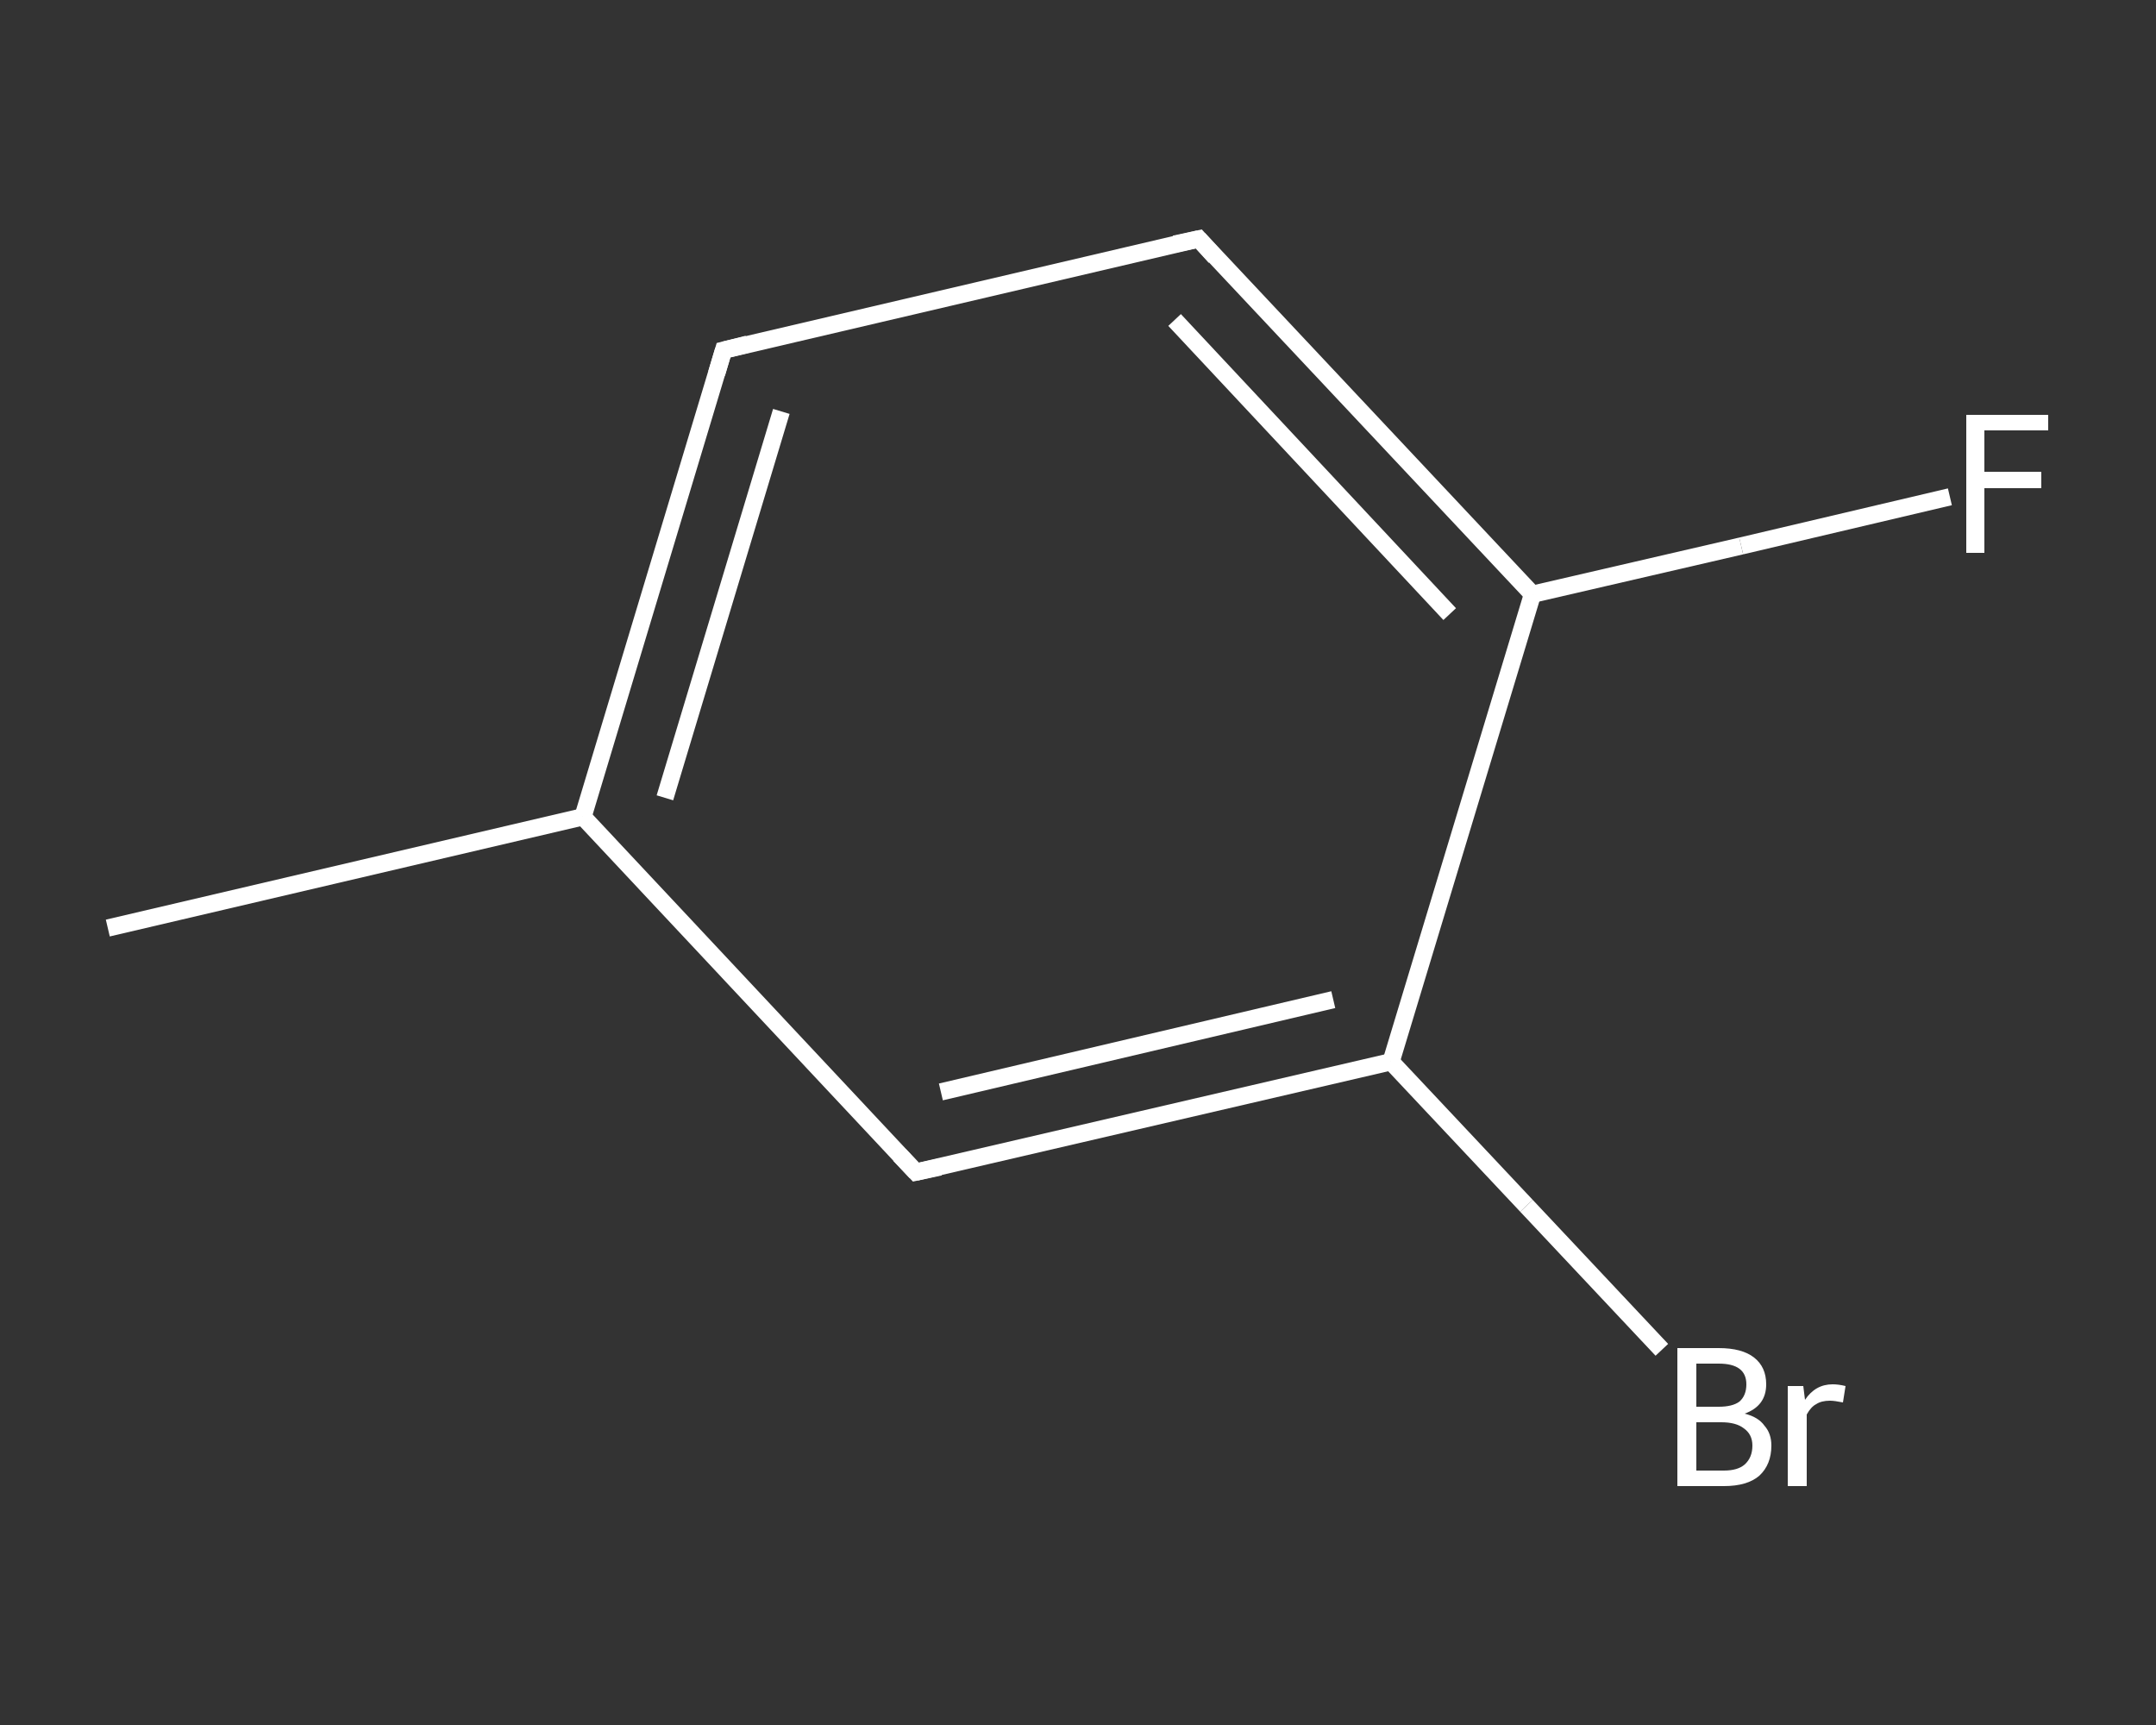<?xml version='1.0' encoding='iso-8859-1'?>
<svg version='1.1' baseProfile='full'
              xmlns='http://www.w3.org/2000/svg'
                      xmlns:rdkit='http://www.rdkit.org/xml'
                      xmlns:xlink='http://www.w3.org/1999/xlink'
                  xml:space='preserve'
width='250px' height='200px' viewBox='0 0 250 200'>
<rect x="0" y="0" width="250" height="200" fill="#333333" stroke="none"/>
<!-- END OF HEADER -->
<rect style='opacity:1.0;fill:transparent;stroke:none' width='250.0' height='200.0' x='0.0' y='0.0'> </rect>
<path class='bond-0 atom-0 atom-1' d='M 12.5,107.6 L 67.6,94.7' style='fill:none;fill-rule:evenodd;stroke:#FFFFFF;stroke-width:2.0px;stroke-linecap:butt;stroke-linejoin:miter;stroke-opacity:1' />
<path class='bond-1 atom-1 atom-2' d='M 67.6,94.7 L 83.9,40.6' style='fill:none;fill-rule:evenodd;stroke:#FFFFFF;stroke-width:2.0px;stroke-linecap:butt;stroke-linejoin:miter;stroke-opacity:1' />
<path class='bond-1 atom-1 atom-2' d='M 77.1,92.5 L 90.6,47.7' style='fill:none;fill-rule:evenodd;stroke:#FFFFFF;stroke-width:2.0px;stroke-linecap:butt;stroke-linejoin:miter;stroke-opacity:1' />
<path class='bond-2 atom-2 atom-3' d='M 83.9,40.6 L 139.0,27.7' style='fill:none;fill-rule:evenodd;stroke:#FFFFFF;stroke-width:2.0px;stroke-linecap:butt;stroke-linejoin:miter;stroke-opacity:1' />
<path class='bond-3 atom-3 atom-4' d='M 139.0,27.7 L 177.7,68.9' style='fill:none;fill-rule:evenodd;stroke:#FFFFFF;stroke-width:2.0px;stroke-linecap:butt;stroke-linejoin:miter;stroke-opacity:1' />
<path class='bond-3 atom-3 atom-4' d='M 136.2,37.1 L 168.1,71.2' style='fill:none;fill-rule:evenodd;stroke:#FFFFFF;stroke-width:2.0px;stroke-linecap:butt;stroke-linejoin:miter;stroke-opacity:1' />
<path class='bond-4 atom-4 atom-5' d='M 177.7,68.9 L 201.9,63.3' style='fill:none;fill-rule:evenodd;stroke:#FFFFFF;stroke-width:2.0px;stroke-linecap:butt;stroke-linejoin:miter;stroke-opacity:1' />
<path class='bond-4 atom-4 atom-5' d='M 201.9,63.3 L 226.1,57.6' style='fill:none;fill-rule:evenodd;stroke:#FFFFFF;stroke-width:2.0px;stroke-linecap:butt;stroke-linejoin:miter;stroke-opacity:1' />
<path class='bond-5 atom-4 atom-6' d='M 177.7,68.9 L 161.3,123.1' style='fill:none;fill-rule:evenodd;stroke:#FFFFFF;stroke-width:2.0px;stroke-linecap:butt;stroke-linejoin:miter;stroke-opacity:1' />
<path class='bond-6 atom-6 atom-7' d='M 161.3,123.1 L 177.0,139.8' style='fill:none;fill-rule:evenodd;stroke:#FFFFFF;stroke-width:2.0px;stroke-linecap:butt;stroke-linejoin:miter;stroke-opacity:1' />
<path class='bond-6 atom-6 atom-7' d='M 177.0,139.8 L 192.7,156.5' style='fill:none;fill-rule:evenodd;stroke:#FFFFFF;stroke-width:2.0px;stroke-linecap:butt;stroke-linejoin:miter;stroke-opacity:1' />
<path class='bond-7 atom-6 atom-8' d='M 161.3,123.1 L 106.2,135.9' style='fill:none;fill-rule:evenodd;stroke:#FFFFFF;stroke-width:2.0px;stroke-linecap:butt;stroke-linejoin:miter;stroke-opacity:1' />
<path class='bond-7 atom-6 atom-8' d='M 154.6,115.9 L 109.1,126.6' style='fill:none;fill-rule:evenodd;stroke:#FFFFFF;stroke-width:2.0px;stroke-linecap:butt;stroke-linejoin:miter;stroke-opacity:1' />
<path class='bond-8 atom-8 atom-1' d='M 106.2,135.9 L 67.6,94.7' style='fill:none;fill-rule:evenodd;stroke:#FFFFFF;stroke-width:2.0px;stroke-linecap:butt;stroke-linejoin:miter;stroke-opacity:1' />
<path d='M 83.1,43.3 L 83.9,40.6 L 86.7,39.9' style='fill:none;stroke:#FFFFFF;stroke-width:2.0px;stroke-linecap:butt;stroke-linejoin:miter;stroke-opacity:1;' />
<path d='M 136.2,28.3 L 139.0,27.7 L 140.9,29.8' style='fill:none;stroke:#FFFFFF;stroke-width:2.0px;stroke-linecap:butt;stroke-linejoin:miter;stroke-opacity:1;' />
<path d='M 109.0,135.3 L 106.2,135.9 L 104.3,133.9' style='fill:none;stroke:#FFFFFF;stroke-width:2.0px;stroke-linecap:butt;stroke-linejoin:miter;stroke-opacity:1;' />
<path class='atom-5' d='M 228.0 48.1
L 237.5 48.1
L 237.5 49.9
L 230.1 49.9
L 230.1 54.7
L 236.7 54.7
L 236.7 56.6
L 230.1 56.6
L 230.1 64.1
L 228.0 64.1
L 228.0 48.1
' fill='#FFFFFF'/>
<path class='atom-7' d='M 202.3 163.9
Q 203.9 164.3, 204.6 165.3
Q 205.4 166.2, 205.4 167.6
Q 205.4 169.8, 204.0 171.1
Q 202.6 172.3, 199.9 172.3
L 194.5 172.3
L 194.5 156.3
L 199.3 156.3
Q 202.0 156.3, 203.4 157.4
Q 204.8 158.5, 204.8 160.5
Q 204.8 163.0, 202.3 163.9
M 196.7 158.1
L 196.7 163.1
L 199.3 163.1
Q 200.9 163.1, 201.7 162.5
Q 202.5 161.8, 202.5 160.5
Q 202.5 158.1, 199.3 158.1
L 196.7 158.1
M 199.9 170.5
Q 201.5 170.5, 202.3 169.8
Q 203.2 169.0, 203.2 167.6
Q 203.2 166.3, 202.2 165.6
Q 201.3 164.9, 199.6 164.9
L 196.7 164.9
L 196.7 170.5
L 199.9 170.5
' fill='#FFFFFF'/>
<path class='atom-7' d='M 209.1 160.7
L 209.3 162.3
Q 210.5 160.5, 212.5 160.5
Q 213.2 160.5, 214.0 160.7
L 213.7 162.6
Q 212.7 162.4, 212.2 162.4
Q 211.2 162.4, 210.6 162.8
Q 210.0 163.1, 209.5 164.0
L 209.5 172.3
L 207.3 172.3
L 207.3 160.7
L 209.1 160.7
' fill='#FFFFFF'/>
</svg>
